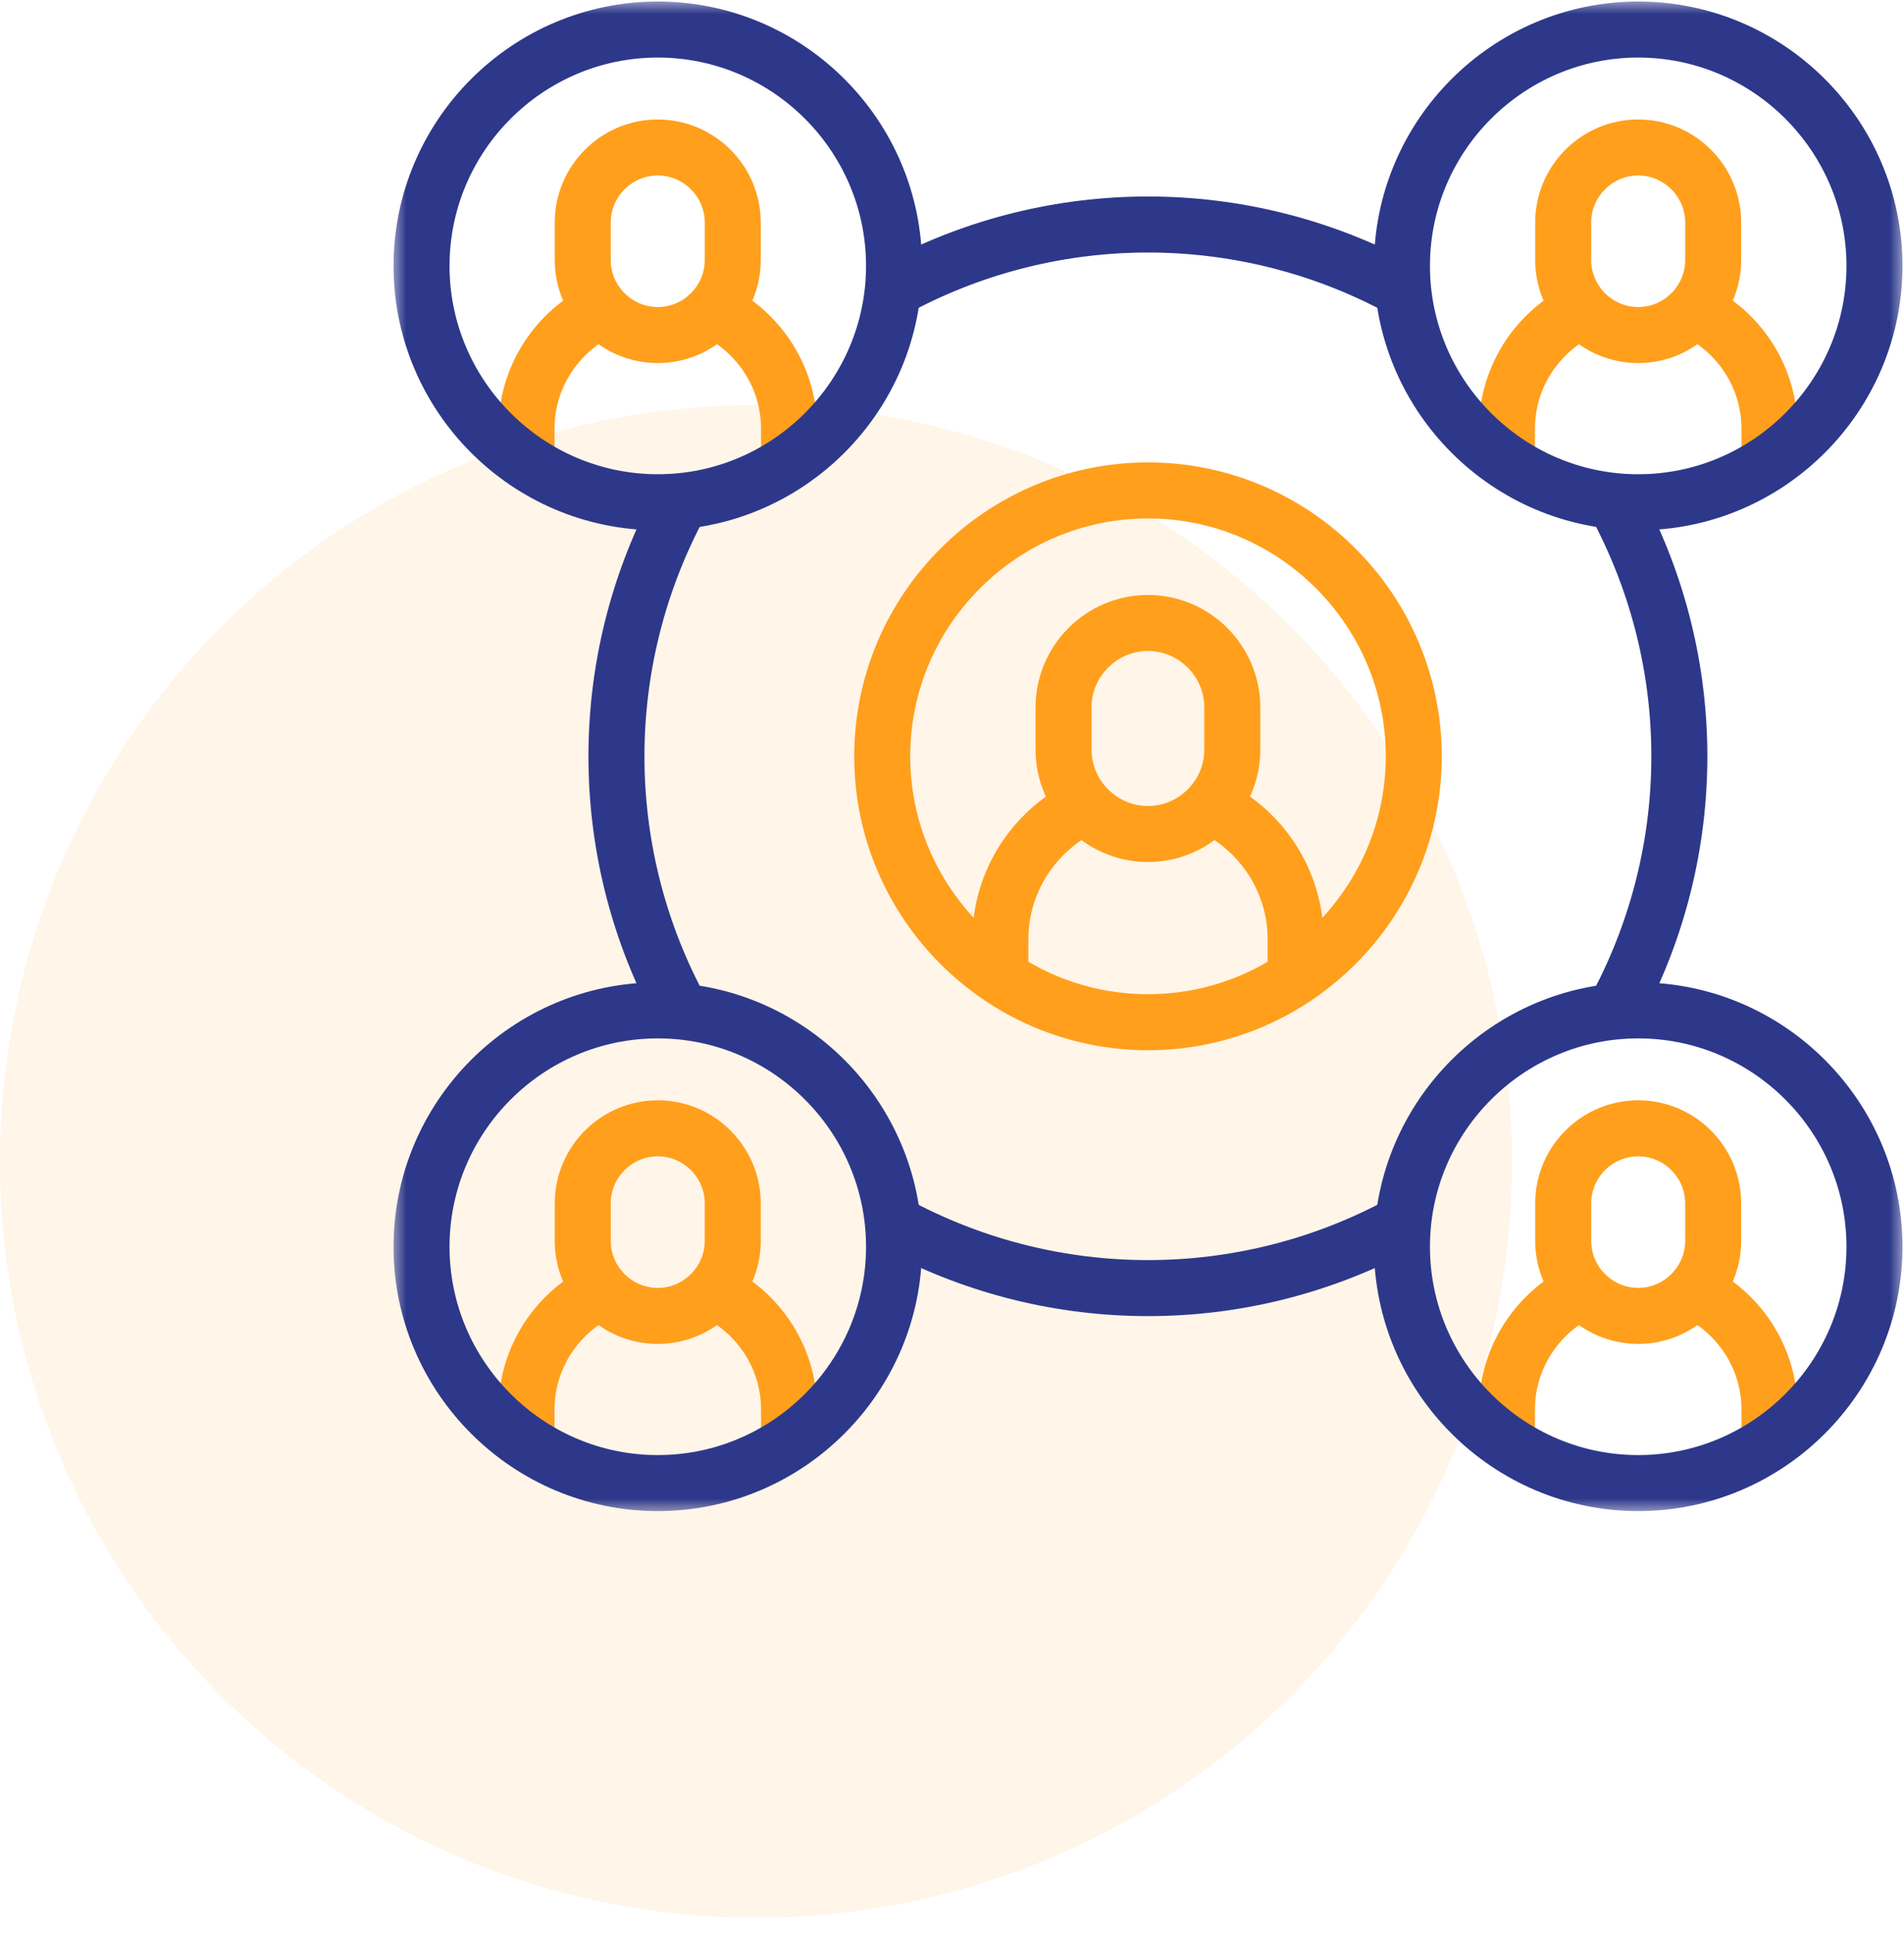 <svg width="68" height="69" viewBox="0 0 68 69" fill="none" xmlns="http://www.w3.org/2000/svg">
<circle cx="27" cy="41.461" r="27" fill="#FF9F1C" fill-opacity="0.1"/>
<mask id="mask0_202_70501" style="mask-type:luminance" maskUnits="userSpaceOnUse" x="14" y="0" width="54" height="54">
<path d="M14 3.8147e-06H68V54H14V3.8147e-06Z" fill="white"/>
</mask>
<g mask="url(#mask0_202_70501)">
<path d="M23.491 5.265C24.964 5.265 26.17 6.47 26.17 7.943V9.282C26.17 10.756 24.964 11.961 23.491 11.961C22.018 11.961 20.812 10.756 20.812 9.282V7.943C20.812 6.47 22.018 5.265 23.491 5.265Z" stroke="#FF9F1C" stroke-width="2" stroke-miterlimit="22.926" stroke-linecap="round" stroke-linejoin="round"/>
<path d="M18.805 16.305V15.303C18.805 13.609 19.716 12.117 21.072 11.293M25.912 11.293C27.269 12.117 28.18 13.609 28.18 15.303V16.305" stroke="#FF9F1C" stroke-width="2" stroke-miterlimit="22.926" stroke-linecap="round" stroke-linejoin="round"/>
<path d="M23.492 17.93C28.14 17.93 31.93 14.139 31.93 9.492C31.93 4.845 28.14 1.055 23.492 1.055C18.845 1.055 15.055 4.845 15.055 9.492C15.055 14.139 18.845 17.93 23.492 17.93Z" stroke="#2D388A" stroke-width="2" stroke-miterlimit="22.926" stroke-linecap="round" stroke-linejoin="round"/>
<path d="M23.491 40.28C24.964 40.28 26.17 41.485 26.17 42.959V44.298C26.17 45.771 24.964 46.977 23.491 46.977C22.018 46.977 20.812 45.771 20.812 44.298V42.959C20.812 41.485 22.018 40.28 23.491 40.28Z" stroke="#FF9F1C" stroke-width="2" stroke-miterlimit="22.926" stroke-linecap="round" stroke-linejoin="round"/>
<path d="M18.805 51.32V50.319C18.805 48.624 19.716 47.133 21.072 46.309M25.912 46.309C27.269 47.133 28.18 48.624 28.18 50.319V51.32" stroke="#FF9F1C" stroke-width="2" stroke-miterlimit="22.926" stroke-linecap="round" stroke-linejoin="round"/>
<path d="M23.492 52.945C28.14 52.945 31.93 49.155 31.93 44.508C31.93 39.861 28.14 36.07 23.492 36.07C18.845 36.07 15.055 39.861 15.055 44.508C15.055 49.155 18.845 52.945 23.492 52.945Z" stroke="#2D388A" stroke-width="2" stroke-miterlimit="22.926" stroke-linecap="round" stroke-linejoin="round"/>
<path d="M58.507 5.265C59.98 5.265 61.185 6.47 61.185 7.943V9.282C61.185 10.756 59.98 11.961 58.507 11.961C57.033 11.961 55.828 10.756 55.828 9.282V7.943C55.828 6.47 57.033 5.265 58.507 5.265Z" stroke="#FF9F1C" stroke-width="2" stroke-miterlimit="22.926" stroke-linecap="round" stroke-linejoin="round"/>
<path d="M53.82 16.305V15.303C53.82 13.609 54.731 12.117 56.088 11.293M60.928 11.293C62.284 12.117 63.195 13.609 63.195 15.303V16.305" stroke="#FF9F1C" stroke-width="2" stroke-miterlimit="22.926" stroke-linecap="round" stroke-linejoin="round"/>
<path d="M58.508 17.93C63.155 17.93 66.945 14.139 66.945 9.492C66.945 4.845 63.155 1.055 58.508 1.055C53.861 1.055 50.07 4.845 50.07 9.492C50.07 14.139 53.861 17.93 58.508 17.93Z" stroke="#2D388A" stroke-width="2" stroke-miterlimit="22.926" stroke-linecap="round" stroke-linejoin="round"/>
<path d="M58.507 40.28C59.98 40.28 61.185 41.485 61.185 42.959V44.298C61.185 45.771 59.98 46.977 58.507 46.977C57.033 46.977 55.828 45.771 55.828 44.298V42.959C55.828 41.485 57.033 40.28 58.507 40.28Z" stroke="#FF9F1C" stroke-width="2" stroke-miterlimit="22.926" stroke-linecap="round" stroke-linejoin="round"/>
<path d="M53.82 51.32V50.319C53.82 48.624 54.731 47.133 56.088 46.309M60.928 46.309C62.284 47.133 63.195 48.624 63.195 50.319V51.32" stroke="#FF9F1C" stroke-width="2" stroke-miterlimit="22.926" stroke-linecap="round" stroke-linejoin="round"/>
<path d="M58.508 52.945C63.155 52.945 66.945 49.155 66.945 44.508C66.945 39.861 63.155 36.07 58.508 36.07C53.861 36.07 50.07 39.861 50.07 44.508C50.07 49.155 53.861 52.945 58.508 52.945Z" stroke="#2D388A" stroke-width="2" stroke-miterlimit="22.926" stroke-linecap="round" stroke-linejoin="round"/>
<path d="M32.18 10.188C34.9 8.76 37.926 8.015 40.999 8.015C44.071 8.015 47.097 8.76 49.817 10.188" stroke="#2D388A" stroke-width="2" stroke-miterlimit="22.926" stroke-linecap="round" stroke-linejoin="round"/>
<path d="M24.188 35.82C22.761 33.1 22.016 30.074 22.016 27.001C22.016 23.929 22.761 20.903 24.188 18.183" stroke="#2D388A" stroke-width="2" stroke-miterlimit="22.926" stroke-linecap="round" stroke-linejoin="round"/>
<path d="M49.817 43.812C47.097 45.239 44.071 45.984 40.998 45.984C37.926 45.984 34.9 45.239 32.18 43.812" stroke="#2D388A" stroke-width="2" stroke-miterlimit="22.926" stroke-linecap="round" stroke-linejoin="round"/>
<path d="M57.805 18.183C59.232 20.903 59.977 23.929 59.977 27.001C59.977 30.074 59.232 33.1 57.805 35.82" stroke="#2D388A" stroke-width="2" stroke-miterlimit="22.926" stroke-linecap="round" stroke-linejoin="round"/>
<path d="M40.998 22.24C42.655 22.24 44.011 23.596 44.011 25.253V26.76C44.011 28.418 42.655 29.773 40.998 29.773C39.34 29.773 37.984 28.418 37.984 26.76V25.253C37.984 23.596 39.34 22.24 40.998 22.24Z" stroke="#FF9F1C" stroke-width="2" stroke-miterlimit="22.926" stroke-linecap="round" stroke-linejoin="round"/>
<path d="M35.727 34.664V33.537C35.727 31.631 36.751 29.953 38.277 29.026M43.723 29.026C45.249 29.953 46.273 31.631 46.273 33.537V34.664" stroke="#FF9F1C" stroke-width="2" stroke-miterlimit="22.926" stroke-linecap="round" stroke-linejoin="round"/>
<path d="M41 36.492C46.228 36.492 50.492 32.228 50.492 27C50.492 21.772 46.228 17.508 41 17.508C35.772 17.508 31.508 21.772 31.508 27C31.508 32.228 35.772 36.492 41 36.492Z" stroke="#FF9F1C" stroke-width="2" stroke-miterlimit="22.926" stroke-linecap="round" stroke-linejoin="round"/>
</g>
</svg>
